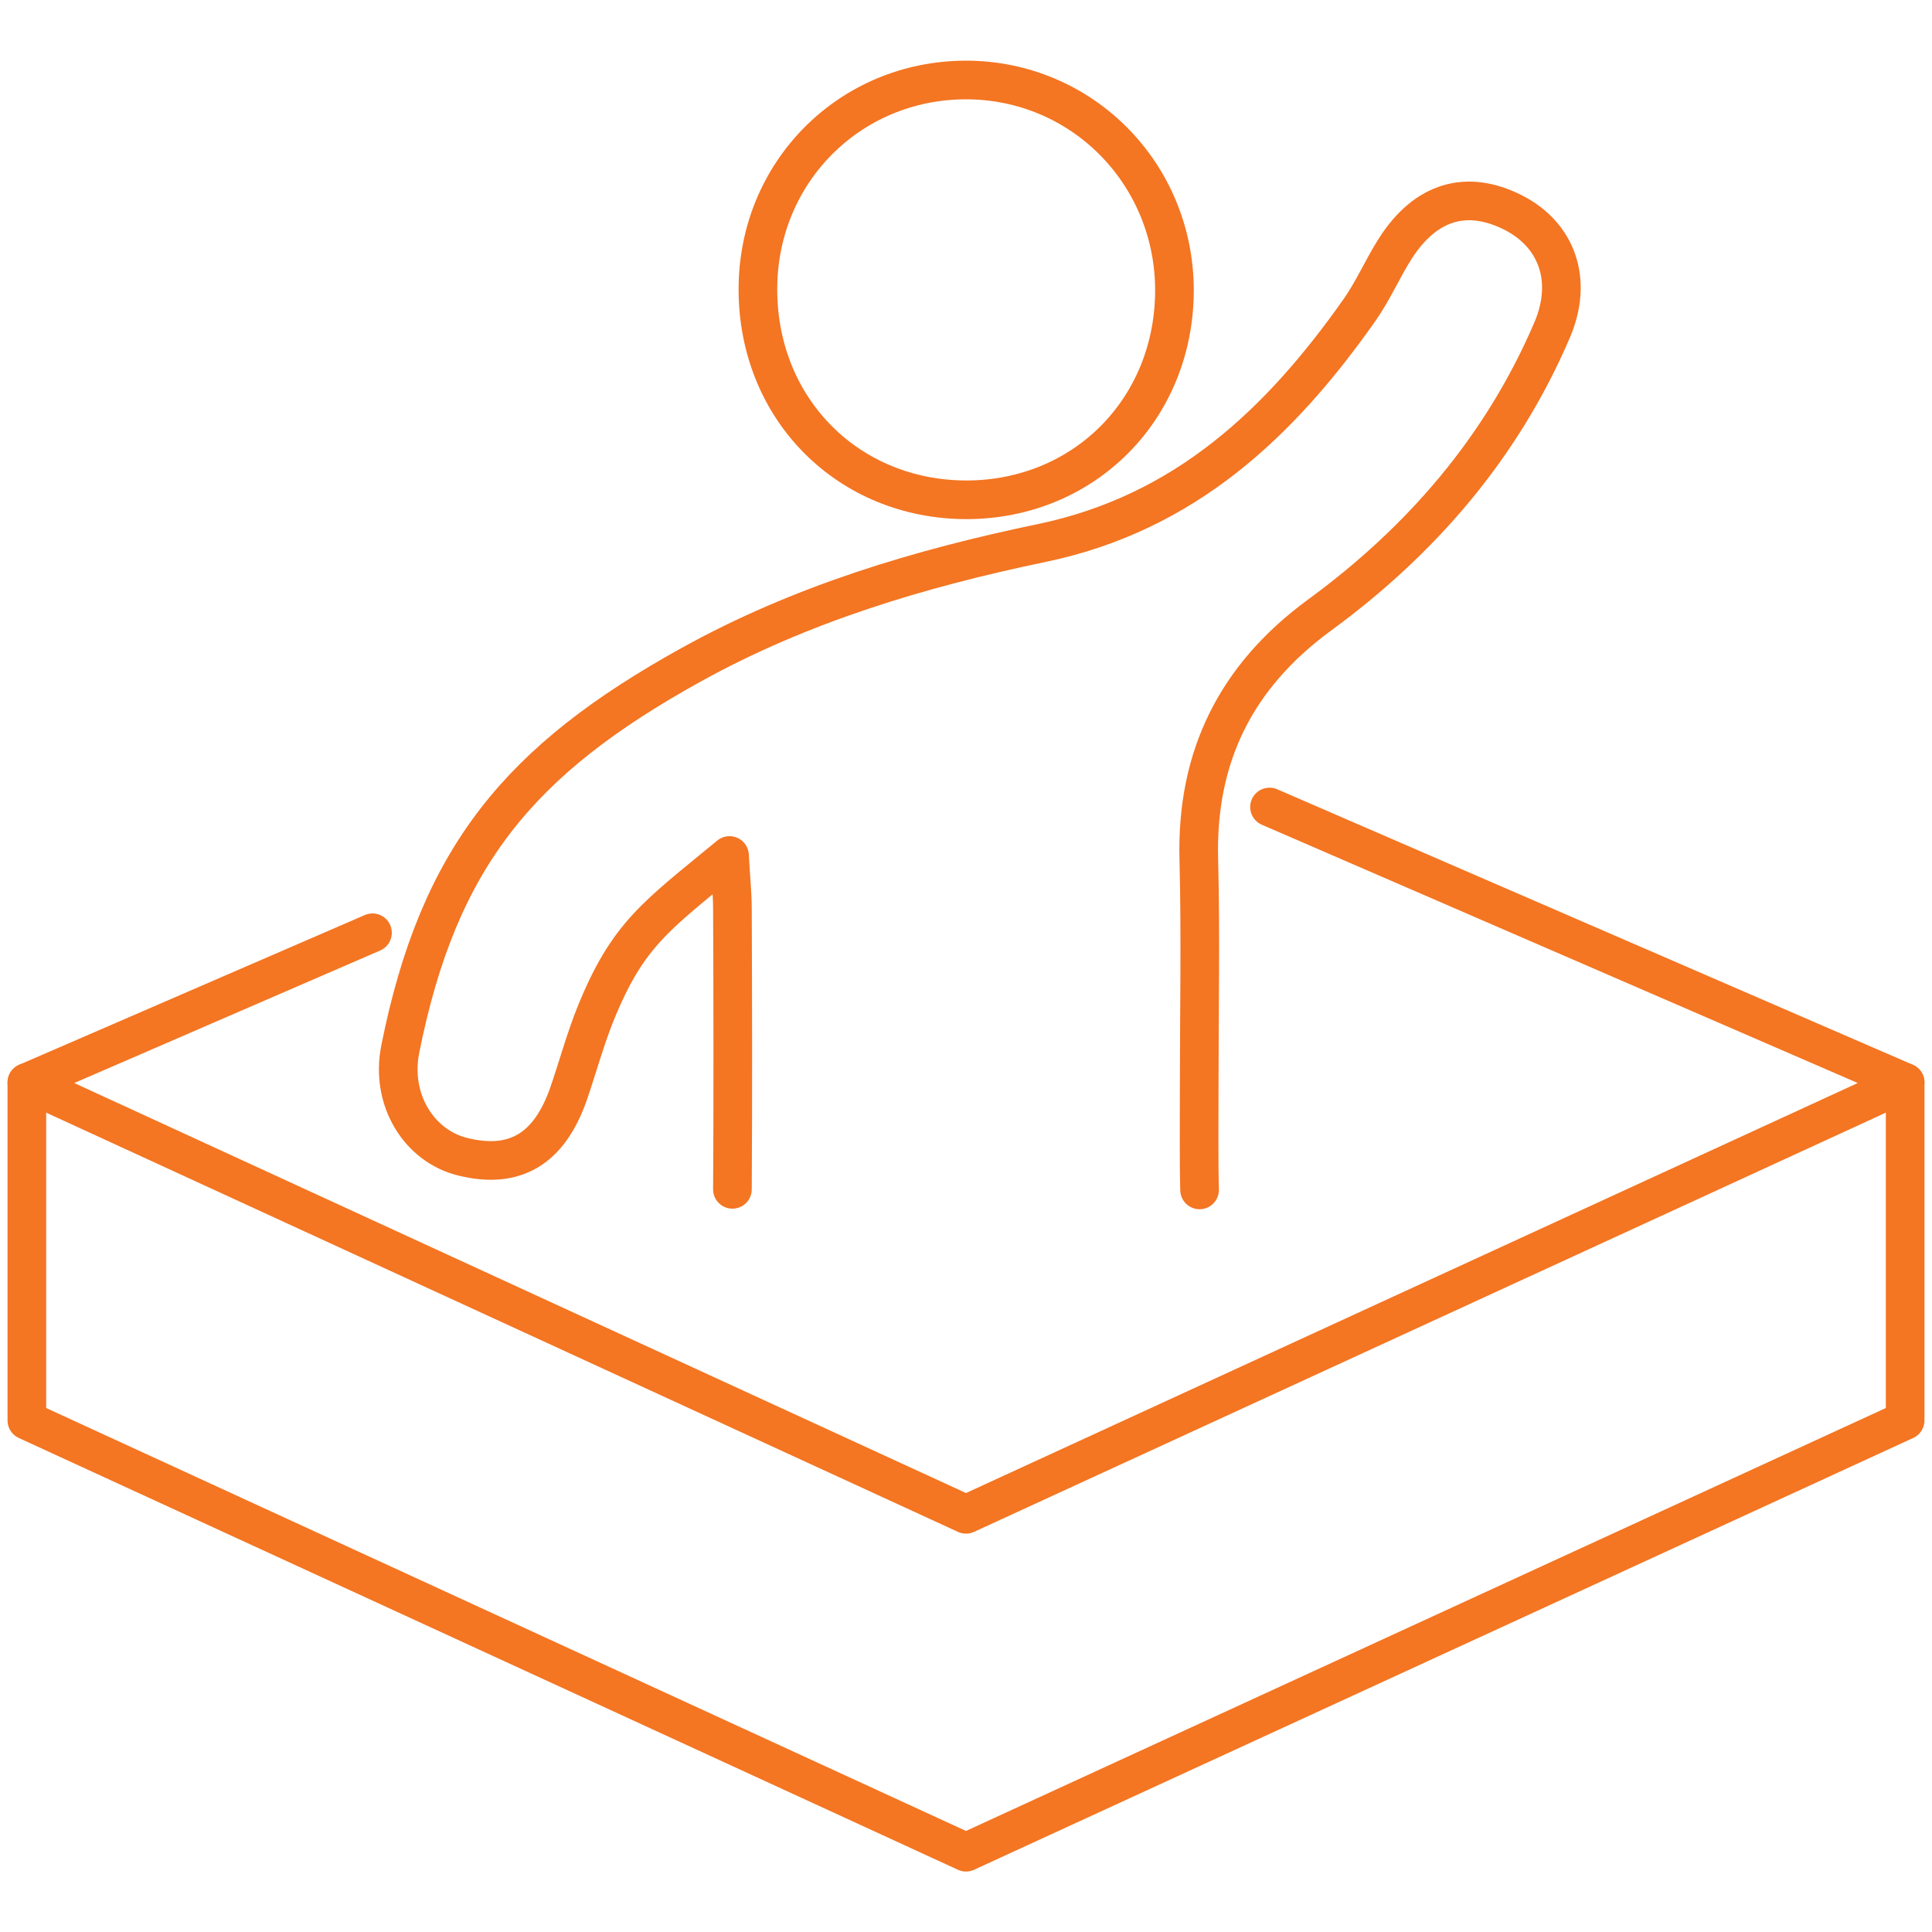 <?xml version="1.0" encoding="UTF-8"?><svg id="Layer_1" xmlns="http://www.w3.org/2000/svg" viewBox="0 0 100 100"><defs><style>.cls-1{fill:none;stroke:#f47522;stroke-linecap:round;stroke-linejoin:round;stroke-width:2px;}</style></defs><path class="cls-1" d="M37.91,61.56c.03-4.41.02-10.1,0-14.51,0-.76-.08-1.51-.15-2.77-3.82,3.15-5.27,4.07-6.95,8.23-.53,1.33-.91,2.73-1.38,4.1-1,2.86-2.77,3.92-5.45,3.27-2.3-.55-3.79-2.97-3.26-5.59,1.99-9.96,6.18-14.97,15.05-19.88,5.68-3.15,11.84-4.99,18.13-6.3,7.42-1.54,12.35-6.21,16.48-12.08.7-1,1.19-2.15,1.85-3.18,1.57-2.44,3.69-3.06,6.09-1.85,2.26,1.15,3.13,3.5,2.01,6.1-2.6,6.06-6.77,10.89-12.05,14.75-4.29,3.15-6.37,7.29-6.23,12.63.1,3.97.02,7.94.02,11.92,0,1.3-.02,3.89.02,5.19"/><path class="cls-1" d="M60.79,15.01c0,6.14-4.65,10.84-10.75,10.86-6.11,0-10.78-4.66-10.81-10.83-.04-6.08,4.72-10.89,10.76-10.9,6,0,10.79,4.83,10.8,10.88Z"/><polyline class="cls-1" points="65.71 41.77 98.61 56.03 50 78.38 1.39 56.03 19.28 48.28"/><polyline class="cls-1" points="98.61 56.03 98.61 73.52 50 95.87 1.39 73.52 1.39 56.03"/></svg>